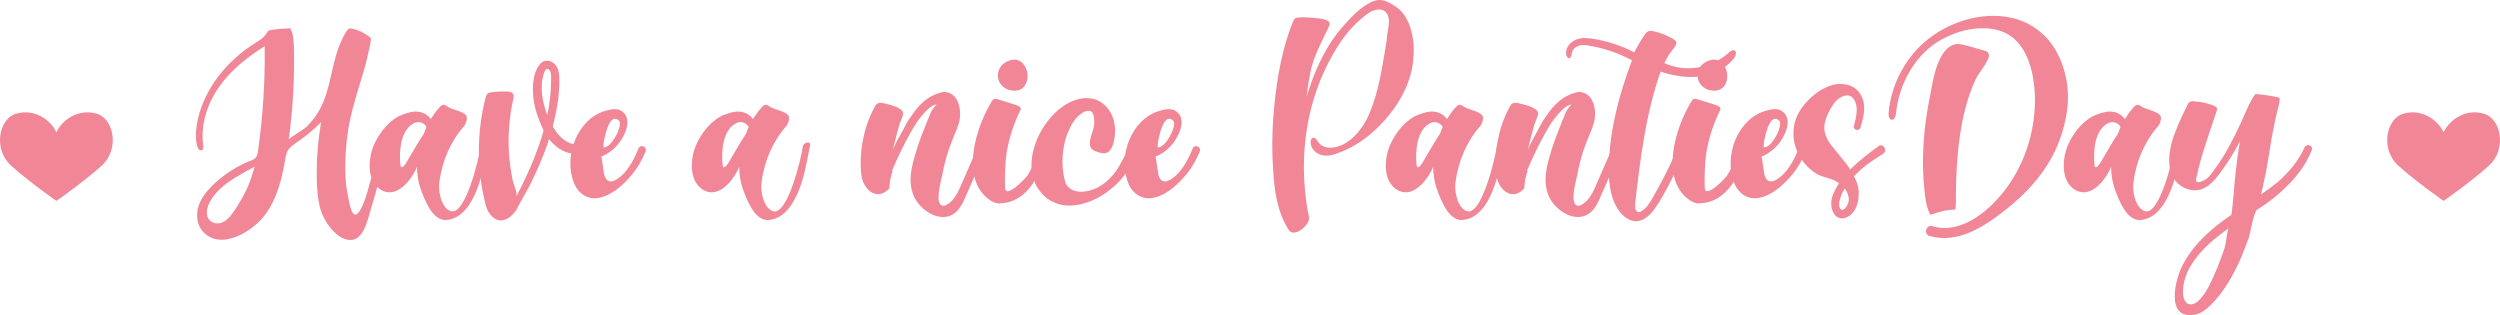 <?xml version="1.0" encoding="UTF-8"?><svg id="_レイヤー_2" xmlns="http://www.w3.org/2000/svg" viewBox="0 0 743.774 93.745"><defs><style>.cls-1{fill:#f18697;}</style></defs><g id="_画像_文字など"><path class="cls-1" d="m28.905,33.872c-5.669-1.763-10.585,1.985-12.129,5.513-1.538-3.528-6.457-7.276-12.125-5.513-4.957,1.542-6.723,10.473-1.431,15.328,4.997,4.581,13.557,10.578,13.557,10.578,0,0,8.561-5.998,13.563-10.578,5.286-4.854,3.525-13.785-1.434-15.328Z"/><path class="cls-1" d="m739.123,33.872c-5.669-1.763-10.585,1.985-12.129,5.513-1.538-3.528-6.457-7.276-12.125-5.513-4.957,1.542-6.723,10.473-1.431,15.328,4.997,4.581,13.557,10.578,13.557,10.578,0,0,8.561-5.998,13.563-10.578,5.286-4.854,3.525-13.785-1.434-15.328Z"/><path class="cls-1" d="m115.375,43.567c-.511,1.732-1.108,3.465-1.619,5.198-.426,1.824-.853,3.648-1.193,5.381-.511,2.554-1.363,5.016-2.045,7.479-1.278,4.104-2.556,11.765-8.35,9.303-3.494-1.55-6.391-6.11-7.157-9.941-.682-3.375-.853-6.932-.767-10.306,0-4.833.511-9.667,1.278-14.318-2.386,2.371-4.856,4.469-7.668,6.293-.682.547-1.449,1.003-1.96,1.733-.682.912-.938,2.188-1.107,3.375-.938,5.654-2.471,11.4-5.794,15.96-3.664,5.107-13.548,11.218-18.831,4.925-1.619-1.915-1.875-4.833-1.108-7.296.767-2.462,2.471-4.469,4.175-6.202,3.238-3.101,6.902-5.563,10.992-7.205.767-.273,1.533-.547,2.045-1.277.341-.547.426-1.186.511-1.824,1.449-10.306,2.13-20.703,1.96-31.1-5.027,3.192-9.884,6.931-13.377,11.856-3.579,4.925-5.709,11.309-4.942,17.419.085.638.171,1.459-.341,1.642-.682.365-1.278-.547-1.448-1.277-.597-2.462-.341-5.107.17-7.661,2.13-9.667,8.947-17.784,16.956-22.8,1.108-.729,2.301-1.368,3.153-2.462.341-.456.596-.912.937-1.368,2.13-.456,4.346-.638,6.561-.638.852,1.55.937,3.465,1.022,5.29.255,9.303-.255,18.605-1.534,27.816,0-.456,4.601-3.101,5.197-3.739,1.534-1.459,2.897-3.192,4.005-5.198,3.493-6.293,3.408-13.954,6.476-20.429.256-.729,1.789-3.922,2.556-3.739,2.386.273,4.345,1.368,6.22,2.827,0,.821-.171,1.733-.341,2.554-1.619,8.391-5.027,16.143-6.391,24.625-.682,4.377-1.022,8.847-.852,13.315.085,2.189.255,4.377.767,6.566.511,2.645,1.448,8.664,4.004,3.466,1.534-3.01,2.13-6.384,3.153-9.576.852-2.827,1.448-6.84,2.982-9.303.511-.912,1.959-.456,1.704.639Zm-39.621,6.019c-1.619.821-3.152,1.733-4.601,2.554-3.408,2.006-6.816,4.377-8.776,8.026-1.193,2.188-1.363,5.198,1.193,6.11h-.17c.085,0,.17,0,.256.091l-.085-.091c3.067,1.003,5.198-2.098,6.731-4.469,2.045-3.192,3.834-6.566,4.857-10.306.255-.639.426-1.277.596-1.916Z"/><path class="cls-1" d="m145.116,43.567c-.341,1.276-.511,2.736-.852,4.104-.341,1.186-2.556,17.237-11.588,17.784-4.004.183-6.305-5.837-7.583-9.394-.682-2.007-1.022-4.195-1.022-6.384-1.874,4.287-6.561,10.032-11.332,6.384-3.664-2.828-3.152-9.029-1.534-12.86,1.619-3.739,4.686-7.569,8.35-9.029,2.215-.821,4.516-1.55,6.731-.365.767.365,1.363.912,1.874,1.642,0-.091.085-.183.171-.273.682-1.095,1.448-2.189,2.3-3.101,1.193-1.368,1.534-1.003,2.812-.182,1.107.729,5.282,1.368,5.453,3.009.085.821-.256,1.733-.767,2.554-4.004,4.469-6.561,10.306-7.413,16.69-.426,2.554.511,7.661,3.323,8.664,4.345,1.551,8.435-15.413,9.032-19.608,0-.091.085-.091.085-.091.682-.912,2.386-1.186,1.96.456Zm-18.234-5.837c-.682-1.186-2.215-1.733-3.494-1.186-4.26,1.916-4.686,8.391-4.26,12.586.17,1.55,1.448-.182,1.704-.638.682-1.095,1.192-2.098,1.874-3.192,1.108-1.915,2.216-3.739,3.408-5.563.256-.73.512-1.368.767-2.006Z"/><path class="cls-1" d="m173.916,45.482c-2.896.912-6.049,0-8.435-1.915-.767-.639-1.534-1.368-2.13-2.189-1.533,4.833-3.578,9.485-5.879,14.045-1.107,2.098-2.386,4.104-3.408,6.202-1.619,3.283-5.453,5.837-8.265,2.098-1.363-1.642-1.619-4.286-2.13-6.384-.511-2.554-.852-5.199-1.022-7.844-.426-5.472-.085-11.035.937-16.507.256-1.459.597-2.918,1.022-4.378.171-.273.256-.638.512-.821.255-.182.511-.182.767-.273,1.789-.273,3.579-.365,5.453-.273.426.091.938.182,1.193.547.426.456.255,1.186.17,1.733-1.193,5.29-1.619,10.762-1.278,16.143.171,2.736.597,5.381,1.108,8.025.255,1.186,1.619,3.922,1.022,4.925,2.045-4.013,4.004-8.025,5.624-12.221.938-2.462,1.875-5.016,2.556-7.57-.426-.912-.852-1.824-1.193-2.736-1.107-2.736-1.875-5.655-1.96-8.665-.17-2.645.256-6.019,1.875-8.117,1.789-2.372,4.856-1.095,5.623,1.55.426,1.368.341,2.918.341,4.287-.085,1.55-.17,3.01-.341,4.469-.426,2.736-.937,5.381-1.619,8.026,1.875,3.283,4.942,6.202,8.776,5.016.682-.274,1.534.273,1.704,1.003.171.821-.341,1.551-1.022,1.824Zm-9.969-21.615c0-1.003.17-2.554-.682-3.192-.767-.547-1.107.274-1.363.912-1.448,4.013-.597,8.665.938,12.677.17-.912.341-1.916.511-2.827.341-2.462.597-5.016.597-7.57Z"/><path class="cls-1" d="m192.067,45.026c-1.193,2.918-2.812,5.654-4.942,7.935-2.471,2.736-5.623,5.381-9.202,5.928-3.152.547-5.964-1.368-7.157-4.469-3.237-8.117,1.108-19.062,9.288-21.433,1.619-.456,3.664-1.003,5.198.273,3.067,2.462.426,7.661-1.619,9.941-1.107,1.277-2.897,2.736-4.771,3.375.17,0,.767,5.107.938,5.563,1.107,3.648,4.345,1.003,5.964-.729,1.79-2.006,3.153-4.56,4.175-7.205.511-1.368,2.641-.638,2.13.821Zm-12.525-1.186c1.619.182,3.408-2.736,4.005-4.013.426-.821,1.363-3.192.596-3.922-1.959-1.915-3.408,1.368-4.09,4.377-.426,1.551-.596,2.918-.511,3.557Z"/><path class="cls-1" d="m240.975,43.567c-.341,1.276-.511,2.736-.852,4.104-.341,1.186-2.556,17.237-11.588,17.784-4.005.183-6.305-5.837-7.583-9.394-.682-2.007-1.022-4.195-1.022-6.384-1.875,4.287-6.561,10.032-11.333,6.384-3.664-2.828-3.153-9.029-1.534-12.86,1.619-3.739,4.687-7.569,8.35-9.029,2.215-.821,4.516-1.55,6.731-.365.767.365,1.363.912,1.875,1.642,0-.091.085-.183.17-.273.682-1.095,1.449-2.189,2.301-3.101,1.193-1.368,1.534-1.003,2.812-.182,1.108.729,5.283,1.368,5.453,3.009.085.821-.255,1.733-.767,2.554-4.005,4.469-6.561,10.306-7.413,16.69-.426,2.554.512,7.661,3.323,8.664,4.346,1.551,8.436-15.413,9.032-19.608,0-.091.085-.091.085-.091.682-.912,2.386-1.186,1.959.456Zm-18.234-5.837c-.682-1.186-2.215-1.733-3.493-1.186-4.261,1.916-4.687,8.391-4.261,12.586.171,1.55,1.449-.182,1.704-.638.682-1.095,1.193-2.098,1.875-3.192,1.107-1.915,2.215-3.739,3.408-5.563.255-.73.511-1.368.767-2.006Z"/><path class="cls-1" d="m292.783,46.03c-1.79,4.104-3.579,8.117-5.368,12.13-.597,1.459-1.278,2.918-2.215,4.104-3.919,4.833-10.651,1.277-13.122-3.466-2.215-4.56-.852-9.485.597-14.136.937-3.192,2.3-6.293,3.493-9.394.085-.182.17-.365.256-.547-.085.182-.171.365-.256.547.341-.638.511-1.368.852-2.006.426-.821,1.022-1.55,1.619-2.188-1.704.273-3.152,1.915-4.26,3.192-1.363,1.55-2.471,3.375-3.494,5.198-2.045,3.648-3.834,7.388-5.453,11.218.085.183.085.274.085.365-.597,1.55-.853,3.283-.938,5.016-.085.091-.17.182-.256.273-3.749,3.648-7.668-.273-8.094-4.469-.682-6.476.682-13.771,3.664-19.426.938-1.915,1.363-2.098,3.408-1.642,1.363.365,4.942,1.095,5.368,2.736.17.729-.767,2.554-1.022,3.283-.597,2.098-1.193,4.377-1.704,6.475-.085.547-.17,1.186-.256,1.733.256-1.915,1.875-4.195,2.727-5.928.853-1.642,1.704-3.283,2.812-4.742,2.045-3.101,4.857-5.837,8.435-6.749.597-.183,1.278-.365,1.875-.183,3.834.547,4.686,5.837,3.749,9.12-.597,2.098-1.619,4.104-2.386,6.202-1.193,3.101-2.045,6.384-2.642,9.667-.341,1.642-2.045,7.661-.17,8.665.511.273,1.108.091,1.534-.183,2.727-1.368,3.919-5.016,5.112-7.661,1.448-3.192,2.727-6.384,4.175-9.485.085-.182.256-.365.341-.547.171-.182.341-.365.597-.456.682-.274,1.363.456,1.448,1.186.085.729-.17,1.459-.511,2.098Z"/><path class="cls-1" d="m311.018,45.665c-.938,3.283-2.045,6.475-3.92,9.211-2.13,3.101-5.453,5.472-9.202,5.563-1.789.547-4.175-1.277-5.368-2.645-5.964-6.749-2.13-19.426,1.79-26.357.767-1.186.937-2.462,2.471-1.916,1.534.456,3.152,1.003,4.687,1.459.767.273,2.982.729,1.959,2.098l-.085.091v.091c-1.874,3.922-3.237,8.117-3.919,12.495-.426,3.283-.512,6.84-.426,10.124.17,3.375,5.964-2.645,6.731-3.739,1.363-2.189,2.301-4.651,3.153-7.114.17-.456.426-.912.767-1.186.255-.273.596-.456.937-.273.682.273.596,1.368.426,2.098Zm-11.929-27.087c7.668-4.469,9.543,10.67.937,8.117-1.108-.365-1.959-1.094-2.471-1.915-1.278-1.916-.767-4.834,1.534-6.202Z"/><path class="cls-1" d="m337.773,45.209c-.256,1.642-1.022,3.192-1.79,4.651-4.686,8.755-19.427,16.417-26.669,6.932-7.583-9.85,3.92-28.82,15.082-27.543,4.26.547,7.157,4.56,7.328,9.029.085,1.733-.17,3.739-.852,5.381-1.108,2.462-2.641,2.189-4.857,1.368-3.493-1.186-.852-5.198-.511-7.752.17-2.098.085-5.199-2.727-4.104-2.13.912-3.749,3.192-4.687,5.381-2.13,4.469-2.556,10.397-1.278,15.23.682,2.736,3.494,3.557,5.879,3.192,3.834-.456,6.987-2.827,9.288-6.019,1.448-2.006,2.3-4.378,3.834-6.384.511-.729,2.13-.456,1.96.639Z"/><path class="cls-1" d="m356.946,45.026c-1.193,2.918-2.812,5.654-4.942,7.935-2.471,2.736-5.623,5.381-9.202,5.928-3.152.547-5.964-1.368-7.157-4.469-3.237-8.117,1.108-19.062,9.288-21.433,1.619-.456,3.664-1.003,5.198.273,3.067,2.462.426,7.661-1.619,9.941-1.107,1.277-2.897,2.736-4.771,3.375.17,0,.767,5.107.938,5.563,1.107,3.648,4.345,1.003,5.964-.729,1.79-2.006,3.153-4.56,4.175-7.205.511-1.368,2.641-.638,2.13.821Zm-12.525-1.186c1.619.182,3.408-2.736,4.005-4.013.426-.821,1.363-3.192.596-3.922-1.959-1.915-3.408,1.368-4.09,4.377-.426,1.551-.596,2.918-.511,3.557Z"/><path class="cls-1" d="m419.913,21.223c-1.278,5.472-4.261,10.397-7.924,14.501-3.834,4.378-8.606,7.935-13.974,9.85-1.193.456-2.471.821-3.749.729-1.959-.091-4.175-1.459-4.345-3.831,0-.365,0-.821.255-1.186.255-.273.682-.456,1.022-.183.17,0,.255.183.341.274.852,1.186,1.363,2.006,2.812,2.371,1.107.365,2.386.183,3.493-.091,3.749-1.094,6.731-4.377,8.691-8.025,3.067-6.02,4.345-13.498,5.453-20.156.341-1.824.596-3.557.767-5.381.17-1.459.596-2.827.426-4.287-.426-4.013-4.26-3.375-6.561-1.55-4.261,3.192-7.413,7.205-10.14,12.039-7.924,13.954-10.14,30.097-7.498,46.057.17.912.597,2.098.426,3.01-.255,1.916-4.431,5.381-5.964,3.101-3.494-5.472-4.346-11.765-4.687-18.24-.426-6.202-.256-12.495.341-18.605.852-8.481,2.386-17.602,5.709-25.445,0-.091.085-.182.17-.273.085-.273.341-.547.767-.639,1.534-.182,2.982-.091,4.516,0,1.448.183,2.982.183,4.345.73.426.182,1.449.547.682,2.098-2.13,4.56-4.686,8.938-5.539,13.954-.426,2.098-.767,4.834-1.022,6.749,2.386-7.935,5.879-15.596,11.418-21.615,2.3-2.554,5.453-5.837,8.776-6.932,2.386-.729,4.09.274,6.049,1.551,3.749,2.28,5.283,7.114,5.624,11.856.085,2.645-.171,5.381-.682,7.57Z"/><path class="cls-1" d="m447.436,43.567c-.341,1.276-.511,2.736-.852,4.104-.341,1.186-2.556,17.237-11.588,17.784-4.005.183-6.305-5.837-7.583-9.394-.682-2.007-1.022-4.195-1.022-6.384-1.875,4.287-6.561,10.032-11.333,6.384-3.664-2.828-3.153-9.029-1.534-12.86,1.619-3.739,4.687-7.569,8.35-9.029,2.215-.821,4.516-1.55,6.731-.365.767.365,1.363.912,1.875,1.642,0-.091.085-.183.17-.273.682-1.095,1.449-2.189,2.301-3.101,1.193-1.368,1.534-1.003,2.812-.182,1.108.729,5.283,1.368,5.453,3.009.085.821-.255,1.733-.767,2.554-4.005,4.469-6.561,10.306-7.413,16.69-.426,2.554.512,7.661,3.323,8.664,4.346,1.551,8.436-15.413,9.032-19.608,0-.091.085-.091.085-.091.682-.912,2.386-1.186,1.959.456Zm-18.234-5.837c-.682-1.186-2.215-1.733-3.493-1.186-4.261,1.916-4.687,8.391-4.261,12.586.171,1.55,1.449-.182,1.704-.638.682-1.095,1.193-2.098,1.875-3.192,1.107-1.915,2.215-3.739,3.408-5.563.255-.73.511-1.368.767-2.006Z"/><path class="cls-1" d="m481.691,46.03c-1.79,4.104-3.579,8.117-5.368,12.13-.597,1.459-1.278,2.918-2.215,4.104-3.919,4.833-10.651,1.277-13.122-3.466-2.215-4.56-.852-9.485.597-14.136.937-3.192,2.3-6.293,3.493-9.394.085-.182.17-.365.256-.547-.085.182-.171.365-.256.547.341-.638.511-1.368.852-2.006.426-.821,1.022-1.55,1.619-2.188-1.704.273-3.152,1.915-4.26,3.192-1.363,1.55-2.471,3.375-3.494,5.198-2.045,3.648-3.834,7.388-5.453,11.218.085.183.085.274.085.365-.597,1.55-.853,3.283-.938,5.016-.085.091-.17.182-.256.273-3.749,3.648-7.668-.273-8.094-4.469-.682-6.476.682-13.771,3.664-19.426.938-1.915,1.363-2.098,3.408-1.642,1.363.365,4.942,1.095,5.368,2.736.17.729-.767,2.554-1.022,3.283-.597,2.098-1.193,4.377-1.704,6.475-.085.547-.17,1.186-.256,1.733.256-1.915,1.875-4.195,2.727-5.928.853-1.642,1.704-3.283,2.812-4.742,2.045-3.101,4.857-5.837,8.435-6.749.597-.183,1.278-.365,1.875-.183,3.834.547,4.686,5.837,3.749,9.12-.597,2.098-1.619,4.104-2.386,6.202-1.193,3.101-2.045,6.384-2.642,9.667-.341,1.642-2.045,7.661-.17,8.665.511.273,1.108.091,1.534-.183,2.727-1.368,3.919-5.016,5.112-7.661,1.448-3.192,2.727-6.384,4.175-9.485.085-.182.256-.365.341-.547.171-.182.341-.365.597-.456.682-.274,1.363.456,1.448,1.186.085.729-.17,1.459-.511,2.098Z"/><path class="cls-1" d="m515.774,17.483c-2.556,3.101-6.39,4.834-10.225,5.29-3.919.456-7.839-.273-11.502-1.459-4.431,12.495-6.049,25.993-7.583,39.308-.085.912,0,2.188.853,2.462.426.091.852-.091,1.192-.365,1.363-.821,2.301-2.372,3.153-3.831,2.471-4.287,4.771-8.755,6.816-13.315.255-.639.596-1.368,1.278-1.733.597-.365,1.534-.183,1.79.456.085.547-.085,1.003-.341,1.459-1.363,2.645-2.641,5.199-4.004,7.844-1.449,2.827-2.897,5.654-4.771,8.299-1.363,1.915-3.153,3.739-5.453,3.921-1.79.091-3.494-1.003-4.687-2.371-2.982-3.375-3.664-8.299-3.664-12.951.085-11.218,2.982-22.162,6.902-32.559-3.919-2.098-8.094-3.557-12.44-4.287-1.022-.273-2.13-.365-3.238-.091-1.022.273-2.045,1.094-2.215,2.28-.085.547-.17,1.186-.597,1.368-.596.365-1.107-.547-1.107-1.186-.17-1.916,1.278-3.557,2.897-4.195,1.704-.73,3.494-.547,5.283-.274,4.175.73,8.265,2.007,12.099,4.013.937-1.824,1.959-3.557,3.067-5.199.341-.456.682-.912,1.193-1.094.597-.183,1.193-.091,1.789.091,1.96.456,3.834,1.277,5.624,2.28,1.619.912.596,2.006-.171,3.01-1.022,1.277-1.874,2.645-2.556,4.104,6.22,2.918,13.974,1.642,19.171-3.101.511-.456,1.107-.912,1.704-.638.256.183.341.365.426.547.085.638-.255,1.368-.682,1.915Z"/><path class="cls-1" d="m519.183,45.665c-.937,3.283-2.045,6.475-3.919,9.211-2.13,3.101-5.453,5.472-9.202,5.563-1.79.547-4.175-1.277-5.368-2.645-5.964-6.749-2.13-19.426,1.789-26.357.767-1.186.938-2.462,2.471-1.916,1.534.456,3.153,1.003,4.686,1.459.767.273,2.982.729,1.96,2.098l-.085.091v.091c-1.875,3.922-3.238,8.117-3.92,12.495-.426,3.283-.511,6.84-.426,10.124.17,3.375,5.964-2.645,6.731-3.739,1.363-2.189,2.3-4.651,3.152-7.114.17-.456.426-.912.767-1.186.256-.273.597-.456.938-.273.682.273.597,1.368.426,2.098Zm-11.929-27.087c7.669-4.469,9.543,10.67.938,8.117-1.107-.365-1.96-1.094-2.471-1.915-1.278-1.916-.767-4.834,1.533-6.202Z"/><path class="cls-1" d="m537.247,45.026c-1.193,2.918-2.812,5.654-4.942,7.935-2.471,2.736-5.623,5.381-9.202,5.928-3.152.547-5.964-1.368-7.157-4.469-3.237-8.117,1.108-19.062,9.288-21.433,1.619-.456,3.664-1.003,5.198.273,3.067,2.462.426,7.661-1.619,9.941-1.107,1.277-2.897,2.736-4.771,3.375.17,0,.767,5.107.938,5.563,1.107,3.648,4.345,1.003,5.964-.729,1.79-2.006,3.153-4.56,4.175-7.205.511-1.368,2.641-.638,2.13.821Zm-12.525-1.186c1.619.182,3.408-2.736,4.005-4.013.426-.821,1.363-3.192.596-3.922-1.959-1.915-3.408,1.368-4.09,4.377-.426,1.551-.596,2.918-.511,3.557Z"/><path class="cls-1" d="m560.253,45.756c-2.727,1.733-5.538,3.466-7.839,5.837-.256.274-.511.547-.852.821.682,1.277,1.193,2.554,1.363,4.013.341,3.101-.596,6.931-3.494,8.208-3.323,1.459-5.112-2.189-4.516-5.29.341-1.733,1.278-3.283,2.215-4.834-1.875-1.55-4.601-1.55-6.731-2.827-2.045-1.277-3.834-3.101-5.027-5.29-2.642-4.56-2.386-10.215.767-14.41,2.301-3.192,5.879-6.019,9.628-6.84,2.897-.547,6.22.182,7.839,3.101,1.79,3.01.852,6.567-.085,9.667-.341,1.277-2.3.821-1.959-.456.682-2.554,1.534-5.837-.17-8.117-1.448-1.916-3.919-.547-5.112.638-1.619,1.824-2.897,4.378-3.408,6.749-.426,2.006.256,3.922,1.278,5.563.511.912,6.561,7.843,6.22,8.208,2.642-2.645,5.538-4.833,8.521-7.022,1.363-1.003,2.812,1.277,1.363,2.28Zm-11.417,10.306c-.682,1.094-1.193,2.188-1.449,3.375-.17.547-.341,1.368-.17,1.915.085.456.255.821.596,1.003.852.365,1.619-.912,1.875-1.55.511-1.094.426-2.098,0-3.192-.256-.639-.511-1.095-.852-1.55Z"/><path class="cls-1" d="m614.955,32.988c-1.789,12.403-8.35,21.523-17.979,29.185-6.39,5.107-14.399,10.488-22.92,8.026-1.875-.547-1.022-3.466.852-2.918,8.776,2.645,17.467-4.925,22.409-11.856,5.027-7.022,7.839-15.687,8.095-24.533.17-8.391-1.96-19.152-10.565-21.797-5.368-1.642-12.014-.182-16.871,2.462-8.009,4.287-13.037,13.225-13.888,22.162-.085.821-.426,1.916-1.278,1.916-.767-.091-1.022-1.186-.938-2.007.682-8.025,4.602-15.778,10.651-21.067,5.027-4.378,11.673-7.205,18.234-7.752,5.283-.456,10.736.638,14.996,3.739.938.638,1.875,1.459,2.727,2.28,5.453,5.655,7.583,14.501,6.476,22.162Zm-23.261-16.143c-.682,2.462-2.982,4.651-4.005,6.931-4.687,10.124-5.709,23.348-5.794,34.201,0,1.459.085,3.01-.17,4.377-2.556,0-5.027.73-7.413,1.551-1.108-2.006-1.449-4.287-1.704-6.658-1.108-9.667-.341-19.244,1.619-28.82.852-4.56,2.215-14.319,7.753-15.322,1.534-.274,7.243,1.732,8.861,2.098.597.182,1.022.912.853,1.642Z"/><path class="cls-1" d="m649.126,43.567c-.341,1.276-.511,2.736-.852,4.104-.341,1.186-2.556,17.237-11.588,17.784-4.005.183-6.305-5.837-7.583-9.394-.682-2.007-1.022-4.195-1.022-6.384-1.875,4.287-6.561,10.032-11.333,6.384-3.664-2.828-3.153-9.029-1.534-12.86,1.619-3.739,4.687-7.569,8.35-9.029,2.215-.821,4.516-1.55,6.731-.365.767.365,1.363.912,1.875,1.642,0-.091.085-.183.17-.273.682-1.095,1.449-2.189,2.301-3.101,1.193-1.368,1.534-1.003,2.812-.182,1.108.729,5.283,1.368,5.453,3.009.085.821-.255,1.733-.767,2.554-4.005,4.469-6.561,10.306-7.413,16.69-.426,2.554.512,7.661,3.323,8.664,4.346,1.551,8.436-15.413,9.032-19.608,0-.091.085-.091.085-.091.682-.912,2.386-1.186,1.959.456Zm-18.234-5.837c-.682-1.186-2.215-1.733-3.493-1.186-4.261,1.916-4.687,8.391-4.261,12.586.171,1.55,1.449-.182,1.704-.638.682-1.095,1.193-2.098,1.875-3.192,1.107-1.915,2.215-3.739,3.408-5.563.255-.73.511-1.368.767-2.006Z"/><path class="cls-1" d="m687.81,44.57c-1.789,4.651-4.856,8.482-8.351,11.674-1.789,1.733-3.663,3.283-5.708,4.651-.768.547-1.449,1.003-2.216,1.459-1.022.639-2.044,6.932-2.47,8.3-.853,2.28-1.704,4.56-2.642,6.749-2.215,4.925-4.942,9.576-8.691,13.315-1.278,1.277-2.727,2.463-4.516,2.828-9.117,1.915-6.22-10.488-3.664-15.048,3.408-6.293,8.691-10.762,14.314-14.592v-.274l.085-.091v-.091c0-.183,0-.365.085-.639,0-.547.085-1.094.17-1.642.255-2.28.426-4.469.596-6.749.256-2.554.512-5.016.853-7.57.255-1.642.511-3.283.767-4.834-1.704,3.283-3.664,6.384-5.879,9.394-2.045,2.736-4.261,5.29-7.839,5.198-2.727-.091-5.368-1.824-6.561-4.56-1.193-2.918-.852-6.384-.085-9.485,1.108-3.831,2.812-7.479,4.602-11.036.17-.456.426-1.003.852-1.186.426-.273.853-.273,1.193-.182,2.13.091,4.175.547,6.135,1.368.255.183.682.365.767.73,0,.182-.085.456-.085.638-2.216,6.749-4.687,13.315-6.135,20.247-.426,2.098,2.471.547,3.152,0,1.022-.821,1.789-2.007,2.556-3.101,2.982-4.013,5.368-8.755,7.498-13.315.596-1.277,1.193-2.645,1.79-4.013.767-1.642,1.533-3.375,2.641-4.743,2.386.183,4.771.547,7.157,1.094.085.639,0,1.368-.171,2.007-1.278,4.833-2.13,9.576-2.896,14.501-.256,1.368-.427,2.645-.682,4.013-.171,1.277-.427,2.554-.768,3.739-.255,1.55-.596,3.101-1.022,4.56,1.704-1.186,3.323-2.371,4.942-3.648,3.323-2.918,6.22-6.293,8.095-10.488.596-1.094,2.556-.456,2.13.821Zm-24.624,23.256c-5.794,4.013-13.974,10.944-13.718,19.335.171,4.104,2.982,4.195,5.112,1.824,2.301-2.554,3.749-6.202,5.112-9.394,1.193-3.01,2.13-5.654,2.301-6.384.256-.912.597-5.016,1.193-5.381Z"/></g></svg>
